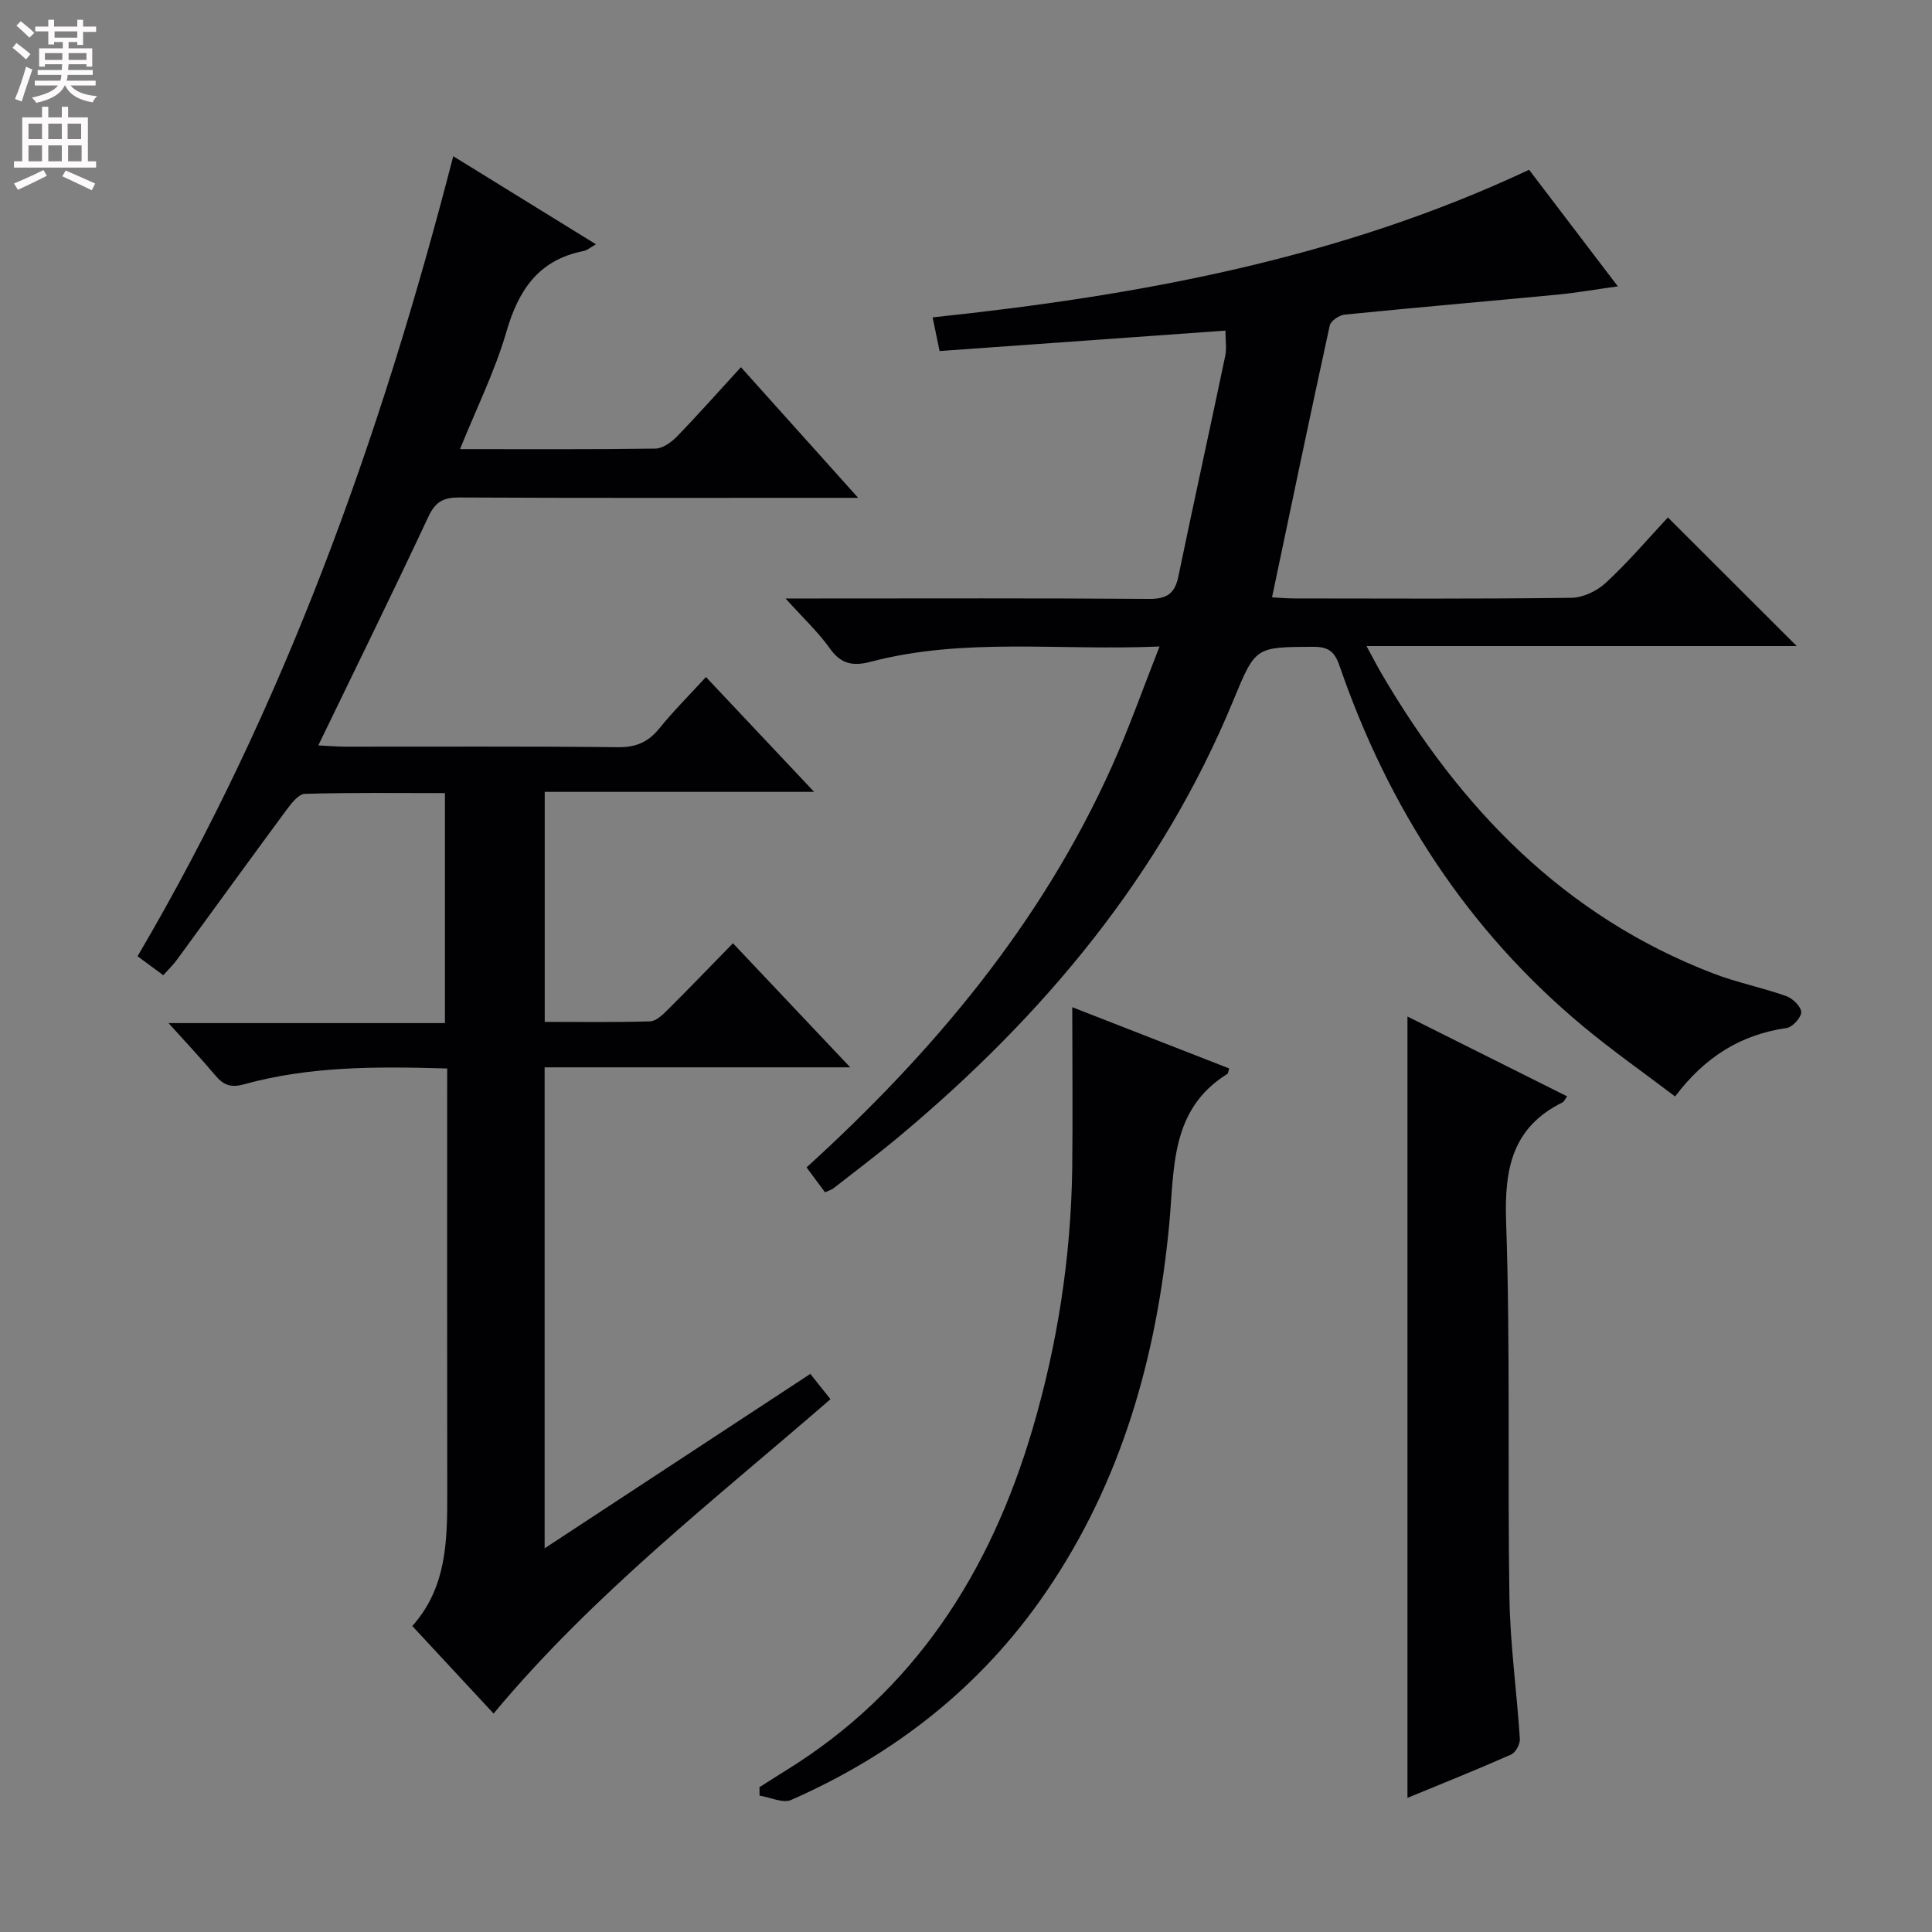 <svg enable-background="new 0 0 400 400" viewBox="0 0 400 400" xmlns="http://www.w3.org/2000/svg"><rect x="0" y="0" width="400" height="400" fill="#808080" stroke="none"/><g fill="#010103"><path d="m92.59 221.22c-14.76-.44-28.58-.46-42.05 3.27-2.76.77-4.29.16-5.97-1.85-2.85-3.4-5.91-6.63-9.68-10.82h57.23c0-16.07 0-31.59 0-47.62-9.78 0-19.4-.13-29.01.16-1.32.04-2.81 2-3.83 3.37-7.61 10.3-15.12 20.68-22.68 31.02-.77 1.05-1.73 1.96-2.8 3.16-1.74-1.29-3.29-2.44-5.32-3.93 30.36-51.64 50.31-107.27 65.36-165.64 10.13 6.25 19.65 12.13 29.55 18.24-1.15.64-1.81 1.24-2.57 1.39-9.24 1.82-13.43 7.97-15.95 16.64-2.38 8.21-6.25 15.99-9.63 24.38 13.81 0 27.13.08 40.44-.11 1.53-.02 3.32-1.32 4.49-2.52 4.39-4.53 8.57-9.26 13.23-14.34 7.91 8.81 15.63 17.42 24.27 27.05-2.67 0-4.35 0-6.03 0-25.5 0-51 .06-76.49-.07-3.24-.02-4.96.8-6.42 3.9-7.33 15.65-14.96 31.16-22.83 47.43 2.13.1 3.85.25 5.57.26 18.83.02 37.67-.1 56.49.11 3.71.04 6.23-1.04 8.52-3.86 2.91-3.59 6.2-6.87 9.68-10.67 7.39 7.85 14.52 15.42 22.4 23.78-19.07 0-37.23 0-55.78 0v47.62c7.3 0 14.56.11 21.82-.11 1.23-.04 2.59-1.35 3.6-2.36 4.47-4.44 8.84-8.99 13.55-13.81 8.11 8.58 15.8 16.72 24.28 25.69-21.78 0-42.35 0-63.27 0v99.58c18.62-12.22 36.61-24.03 55.01-36.11 1.41 1.77 2.7 3.39 4.17 5.24-24.08 20.89-49.12 40.32-69.75 65.08-5.5-5.92-11.01-11.85-16.83-18.12 7.16-7.99 7.26-17.78 7.24-27.64-.04-27.16-.02-54.33-.02-81.49.01-1.98.01-3.94.01-6.3z"/><path d="m345.32 107.13c9.09 9.08 17.78 17.75 26.67 26.63-29.32 0-58.7 0-89.07 0 1.32 2.42 2.18 4.1 3.13 5.73 16.33 27.89 37.77 50.16 68.56 62.02 4.94 1.9 10.21 2.95 15.21 4.72 1.34.47 3.07 2.16 3.1 3.32.02 1.12-1.81 3.12-3.03 3.29-9.41 1.36-16.83 5.89-23.08 14.17-6.4-4.86-12.9-9.41-18.98-14.47-24.05-19.99-40.38-45.31-50.5-74.71-1.1-3.2-2.54-3.94-5.64-3.92-11.72.08-11.75-.04-16.29 10.98-14.94 36.29-39.31 65.37-69.1 90.29-4.47 3.74-9.13 7.24-13.72 10.83-.37.29-.87.42-1.77.84-1.21-1.63-2.45-3.3-3.82-5.15 26.33-23.95 48.66-50.59 63.23-83.06 3.51-7.82 6.36-15.93 9.85-24.79-20.78.91-40.48-1.92-59.8 3.16-3.6.95-6.14.53-8.45-2.75-2.37-3.35-5.45-6.21-9.18-10.35h6.21c23 0 45.99-.09 68.99.09 3.68.03 5.38-1.05 6.12-4.61 3.16-15.25 6.52-30.46 9.71-45.7.33-1.57.04-3.27.04-5.24-19.74 1.41-39.36 2.81-59.18 4.23-.53-2.55-.91-4.43-1.44-6.97 42.53-4.49 84.18-12.09 123.49-30.56 5.96 7.82 11.87 15.58 18.38 24.14-4.71.65-8.54 1.33-12.4 1.7-14.72 1.41-29.46 2.67-44.18 4.15-1.12.11-2.86 1.3-3.07 2.25-4.07 18.61-7.95 37.25-11.95 56.28 1.31.07 2.89.22 4.46.23 19.16.02 38.33.12 57.49-.13 2.43-.03 5.33-1.4 7.14-3.09 4.62-4.27 8.72-9.1 12.87-13.55z"/><path d="m324.46 226.99c-.53.72-.66 1.1-.92 1.23-10.41 5.13-12.09 13.68-11.72 24.6.9 25.94.28 51.93.69 77.89.15 9.77 1.53 19.52 2.16 29.29.07 1.08-.87 2.85-1.81 3.26-6.96 3.08-14.03 5.91-21.46 8.97 0-54.01 0-107.53 0-161.77 11.19 5.61 22.08 11.04 33.06 16.53z"/><path d="m222 208.53c11.22 4.38 21.85 8.53 32.49 12.68-.18.54-.18 1.01-.4 1.14-11.85 7.39-10.92 19.54-12.02 31.19-2.59 27.33-9.83 53.2-25.56 76.16-13.35 19.49-31.22 33.49-52.69 42.95-1.72.76-4.35-.54-6.56-.88-.01-.59-.02-1.17-.02-1.76 1.78-1.12 3.55-2.26 5.34-3.37 26.79-16.51 42.44-41.14 51.16-70.66 5.19-17.6 7.99-35.64 8.25-54.02.13-10.92.01-21.85.01-33.43z"/></g><path d="m2.6 9.9.8-1c.9.7 1.9 1.4 2.9 2.3l-.9 1.1c-1.1-1-2-1.8-2.8-2.4zm.5 10.6c.9-2.1 1.6-4.3 2.3-6.7.4.2.8.4 1.3.6-.7 2.1-1.5 4.3-2.2 6.6zm.3-15.2.9-.9c1 .8 2 1.6 2.8 2.4l-1 1c-.9-.9-1.8-1.7-2.7-2.5zm12.6-1.2h1.2v1.4h2.7v1.1h-2.7v2.7h-1.2v-.6h-1.8v1.3h4.9v3.8h-1.2v-.5h-3.7c0 .4-.1.9-.1 1.2h5.1v1h-5.2c0 .5-.1.9-.2 1.2h6v1h-5.2c1.1 1.3 2.9 2 5.5 2.2-.4.4-.7.8-.9 1.3-2.9-.5-4.8-1.6-5.7-3.5h-.1c-.8 1.7-2.7 2.9-5.9 3.6-.2-.4-.6-.8-.9-1.1 2.8-.6 4.6-1.4 5.4-2.5h-4.8v-1h5.3c.1-.3.2-.7.2-1.2h-4.9v-1h5c0-.4 0-.8.1-1.2h-3.6v.5h-1.2v-3.8h4.9v-1.3h-1.8v.5h-1.2v-2.7h-2.7v-1h2.7v-1.4h1.2v1.4h4.8zm-6.7 8.3h3.6c0-.4 0-.9 0-1.4h-3.6zm1.9-4.6h4.8v-1.3h-4.7v1.3zm6.7 3.2h-3.7v1.4h3.7z" fill="#fcfafa"/><path d="m8.7 22.1h1.3v2.2h2.8v-2.2h1.3v2.2h4.1v9.1h1.7v1.3h-17v-1.3h1.7v-9.1h4.1zm.3 13.1.7 1.2c-1.8.9-3.8 1.9-6 2.9-.2-.4-.5-.8-.8-1.3 2.3-1 4.4-1.9 6.1-2.8zm-3.1-6.4h2.8v-3.2h-2.8zm0 4.6h2.8v-3.3h-2.8zm4.1-4.6h2.8v-3.2h-2.8zm0 4.6h2.8v-3.3h-2.8zm3.6 1.9c2.1.9 4.1 1.8 6.1 2.7l-.7 1.4c-2.2-1.1-4.2-2-6.1-2.9zm3.2-9.7h-2.8v3.2h2.8zm-2.7 7.8h2.8v-3.3h-2.8z" fill="#fcfafa"/></svg>